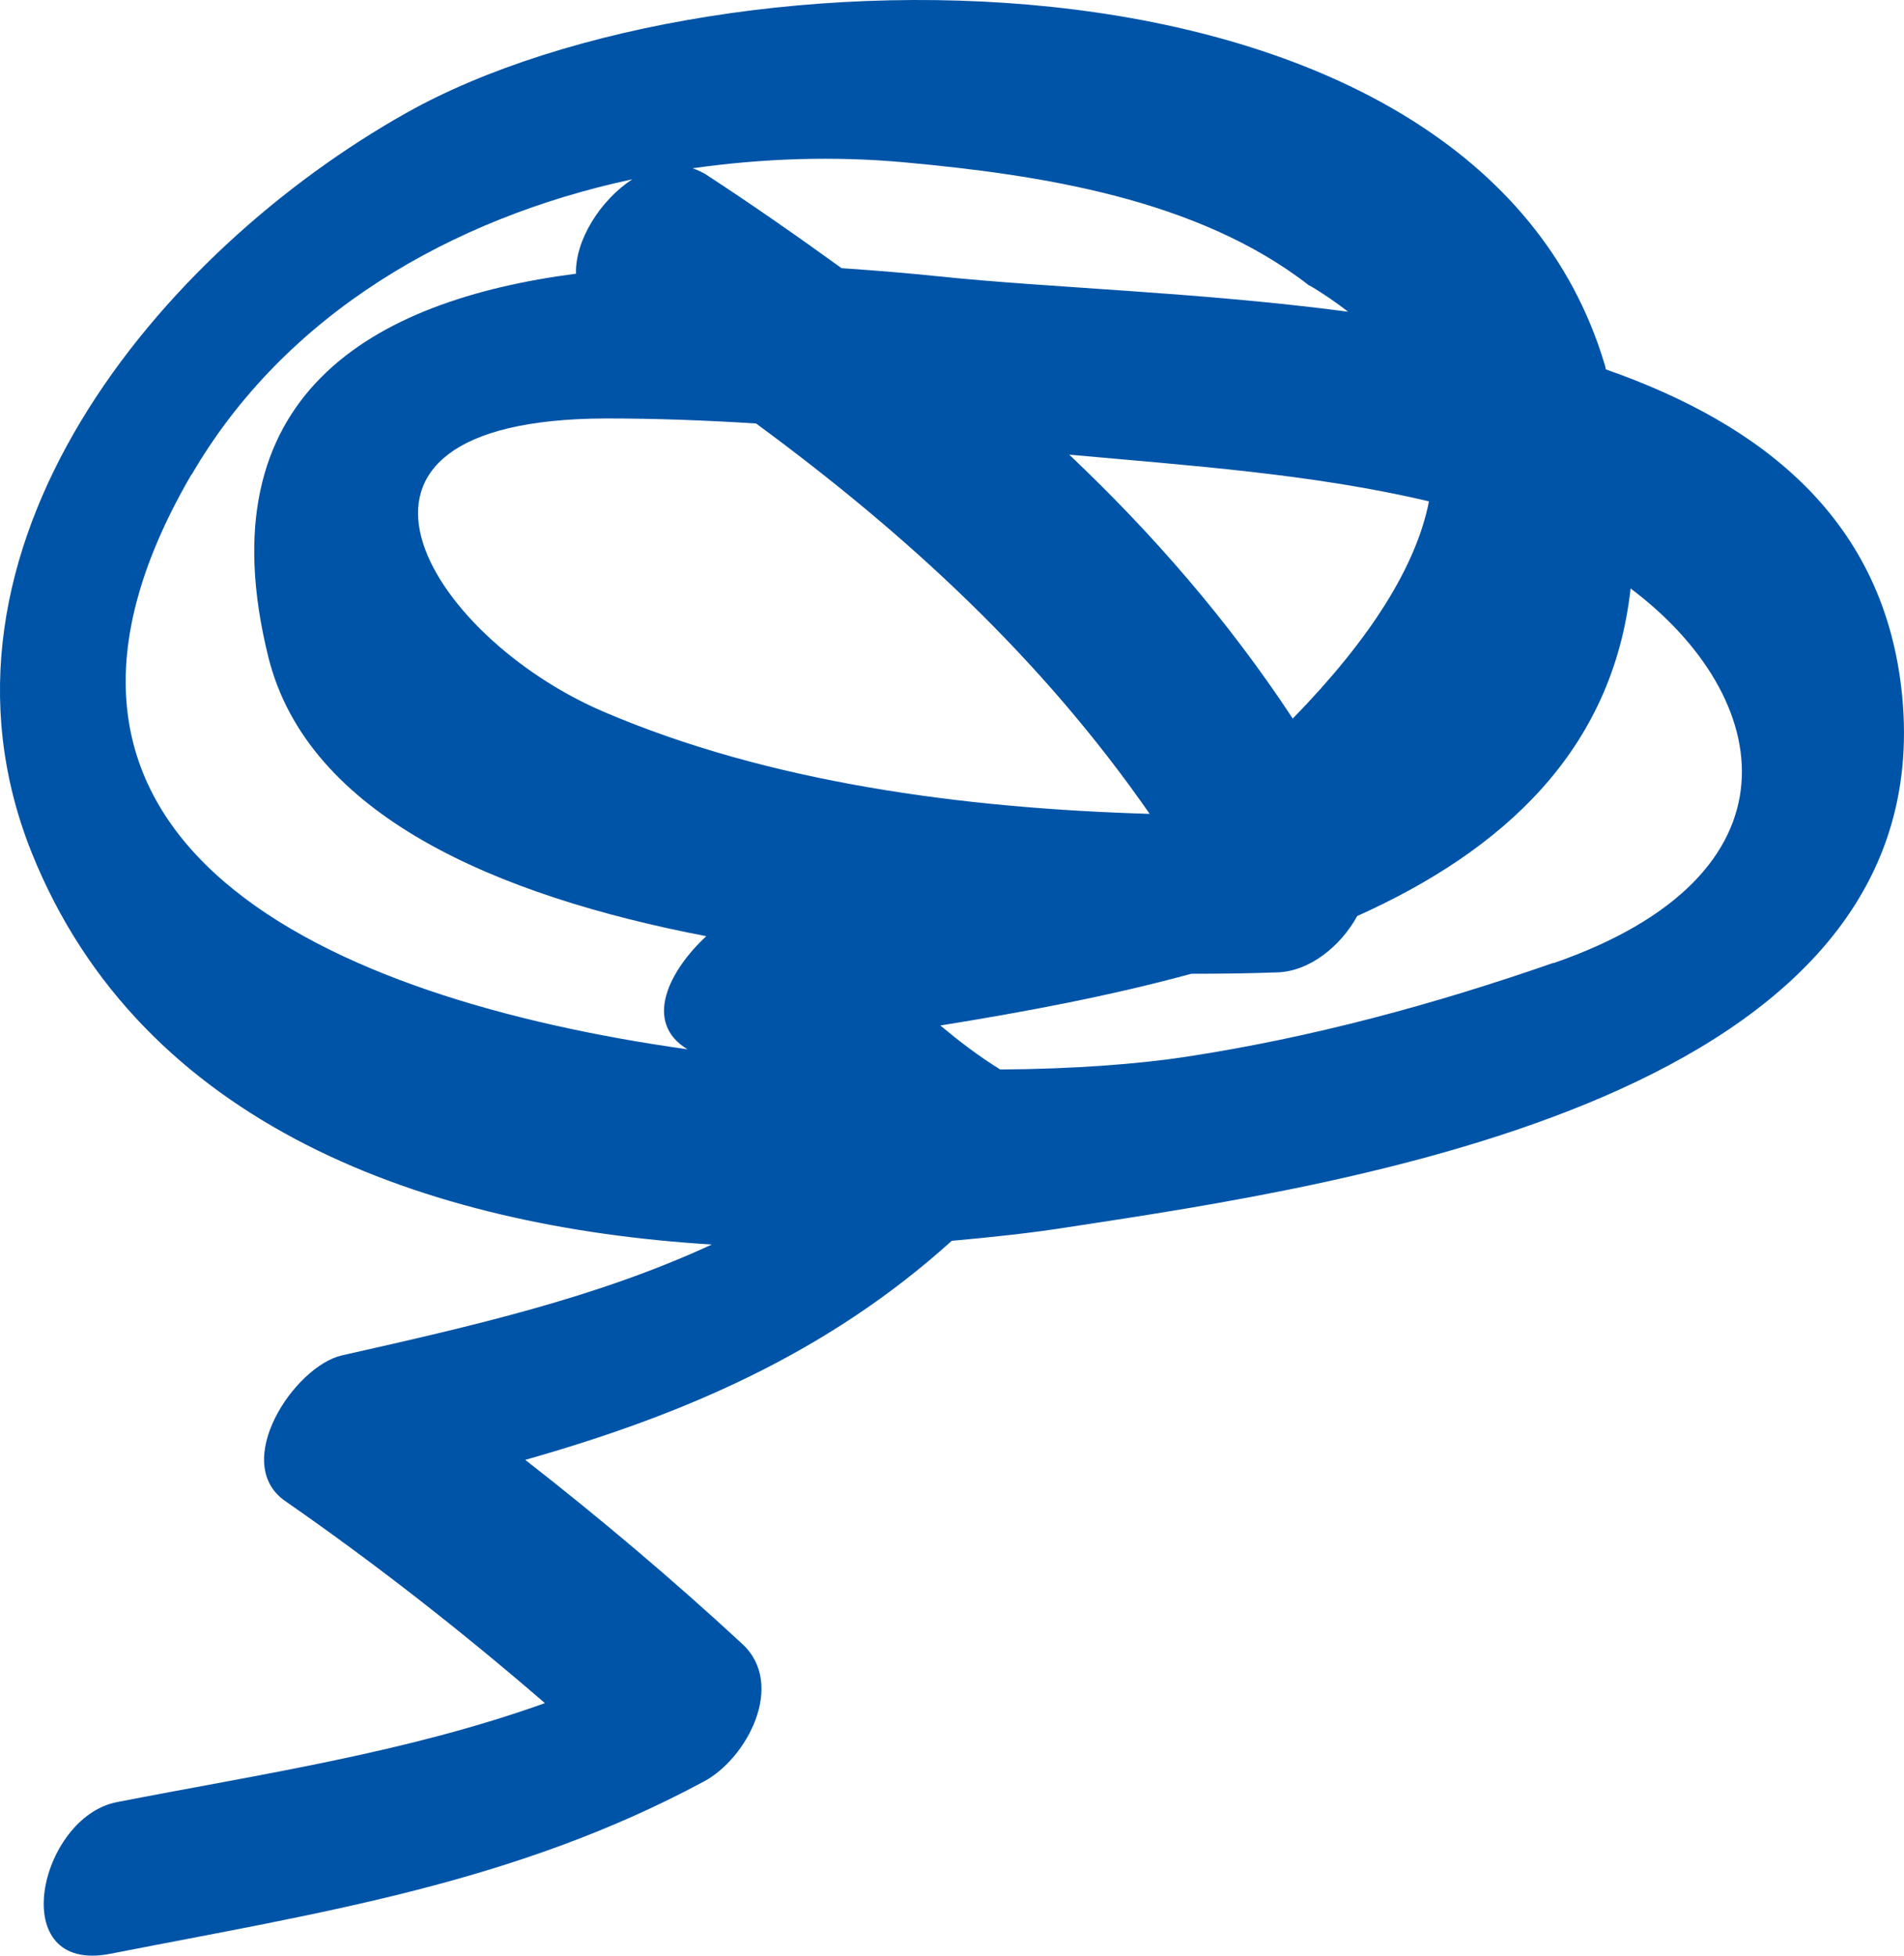 <svg width="37" height="38" viewBox="0 0 37 38" fill="none" xmlns="http://www.w3.org/2000/svg">
<path d="M31.18 7.063C31.18 7.063 31.198 7.143 31.207 7.178C34.263 8.247 36.626 10.107 36.963 13.508C37.736 21.342 26.126 23.024 20.769 23.843C20.041 23.959 19.277 24.039 18.495 24.11C16.061 26.309 13.254 27.502 10.207 28.366C11.655 29.496 13.059 30.68 14.427 31.945C15.271 32.728 14.524 34.161 13.68 34.615C9.985 36.6 6.236 37.161 2.15 37.962C0.08 38.372 0.755 35.309 2.274 35.016C5.108 34.464 7.906 34.054 10.589 33.093C8.981 31.704 7.311 30.395 5.543 29.167C4.477 28.428 5.712 26.55 6.645 26.336C9.177 25.766 11.602 25.214 13.832 24.182C8.297 23.843 2.745 21.885 0.613 16.561C-1.741 10.668 3.109 4.882 7.898 2.193C14.009 -1.243 28.657 -1.35 31.18 7.072V7.063ZM25.442 5.549C23.274 3.858 20.201 3.395 17.58 3.155C16.23 3.03 14.835 3.074 13.458 3.27C13.538 3.297 13.618 3.333 13.698 3.377C14.613 3.974 15.493 4.588 16.354 5.211C17.02 5.256 17.66 5.309 18.255 5.371C20.387 5.594 23.301 5.674 26.197 6.057C25.966 5.879 25.726 5.71 25.451 5.549H25.442ZM11.771 8.131C5.686 8.149 8.315 12.368 11.726 13.828C14.942 15.208 18.717 15.707 22.341 15.814C20.245 12.796 17.634 10.392 14.693 8.229C13.725 8.167 12.757 8.131 11.771 8.131ZM27.769 9.742C25.513 9.208 23.123 9.048 20.778 8.834C22.395 10.365 23.861 12.048 25.122 13.962C26.641 12.404 27.52 10.998 27.769 9.742ZM30.185 18.716C35.124 17.006 34.494 13.543 31.687 11.434C31.34 14.585 29.208 16.526 26.375 17.799C26.046 18.395 25.442 18.876 24.82 18.894C24.349 18.912 23.772 18.921 23.15 18.921C21.551 19.357 19.881 19.668 18.273 19.926C18.637 20.229 19.019 20.523 19.437 20.781C20.876 20.772 22.137 20.674 23.061 20.532C25.504 20.158 27.867 19.517 30.194 18.707L30.185 18.716ZM3.722 9.217C-0.47 16.41 6.396 19.41 13.361 20.389C12.49 19.864 13.005 18.858 13.725 18.191C9.647 17.407 5.979 15.84 5.215 12.769C3.953 7.677 7.231 5.834 11.193 5.318C11.175 4.668 11.664 3.893 12.286 3.484C8.795 4.232 5.543 6.092 3.722 9.226V9.217Z" fill="#0054A7"/>
</svg>
